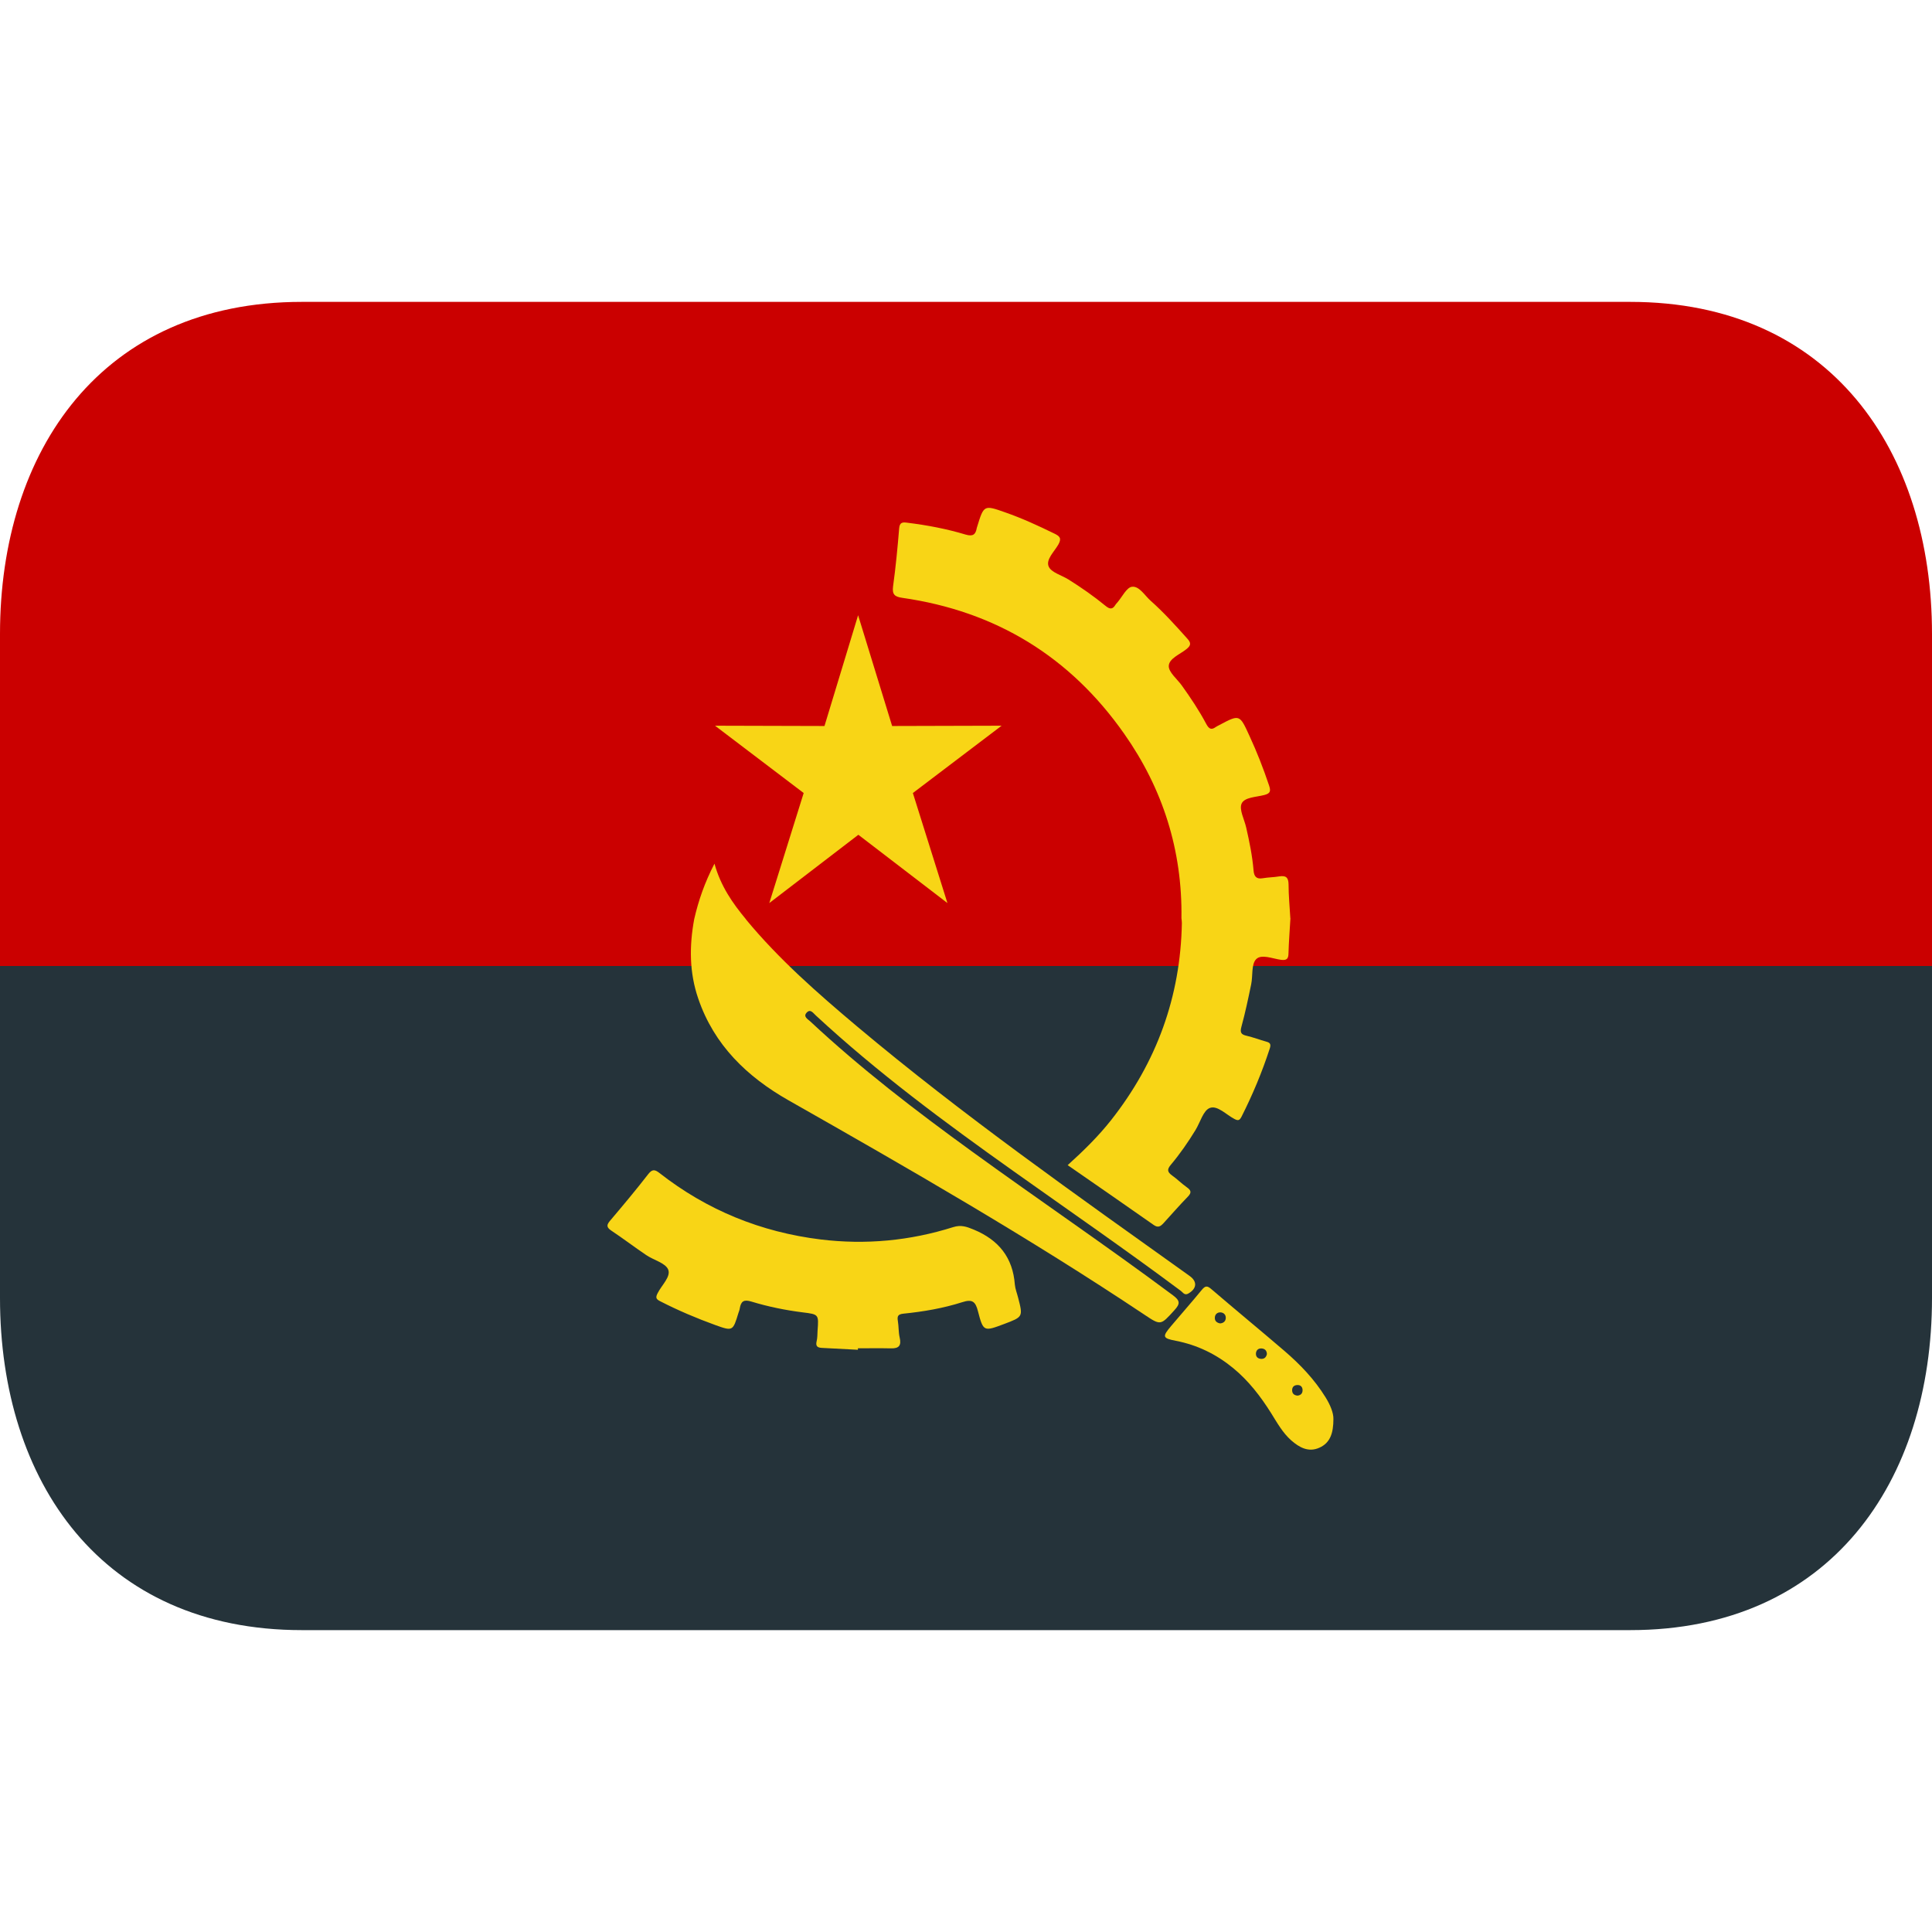 <svg xmlns="http://www.w3.org/2000/svg" viewBox="0 0 64 64" enable-background="new 0 0 64 64"><switch><g><path fill="#25333a" d="m54 54h-44c-6.627 0-10-4.925-10-11v-11h64v11c0 6.075-3.373 11-10 11"/><path fill="#cb0000" d="M0,21c0-6.075,3.373-11,10-11h44c6.627,0,10,4.925,10,11v11H0V21z"/><g><path fill="#f8d516" d="m33.18 24.04l-3.627.01-1.127-3.67-1.114 3.67-3.626-.01 2.937 2.23-1.139 3.645 2.95-2.262 2.951 2.262-1.145-3.645z"/><path fill-rule="evenodd" fill="#f8d516" d="m42.747 30.418c-.022.384-.053.77-.064 1.156-.002.181-.051.244-.242.222-.28-.036-.655-.202-.83-.021-.164.168-.105.547-.164.831-.097.471-.197.944-.323 1.405-.056.201-.005.261.178.302.22.052.429.132.646.193.135.035.159.092.114.229-.252.776-.566 1.526-.933 2.253-.062.119-.105.15-.236.08-.271-.141-.563-.457-.811-.367-.22.076-.323.477-.478.731-.247.404-.517.794-.819 1.153-.135.159-.112.242.043.355.166.116.309.264.478.383.144.102.182.175.043.318-.278.285-.539.586-.806.878-.096.104-.178.164-.326.059-.938-.66-1.885-1.312-2.849-1.981.521-.471 1.01-.949 1.436-1.488 1.511-1.917 2.303-4.093 2.347-6.532 0-.056-.009-.109-.014-.161.032-2.242-.614-4.284-1.894-6.105-1.792-2.557-4.254-4.063-7.354-4.507-.251-.036-.34-.11-.305-.38.088-.637.149-1.278.202-1.921.016-.209.121-.209.278-.186.651.08 1.293.202 1.922.391.248.073.334-.003.372-.222.002-.012.005-.021.009-.03.225-.731.225-.733.937-.481.556.194 1.092.441 1.624.701.173.084.249.153.133.359-.133.236-.418.496-.324.727.08.2.429.292.654.432.427.267.843.557 1.233.877.139.114.233.123.327-.037.016-.027.041-.05.061-.074.162-.187.31-.506.49-.523.24-.025.419.291.616.465.435.386.822.816 1.21 1.25.135.146.128.23-.029.354-.213.17-.571.307-.582.552-.008.211.277.433.432.65.294.41.575.831.811 1.276.086.16.166.209.316.098.033-.025.076-.04.111-.061.676-.36.676-.36 1 .349.249.537.463 1.084.651 1.646.058.176.058.265-.154.319-.268.071-.658.071-.754.285-.088.199.091.522.151.79.108.473.205.944.245 1.427.017.193.09.293.303.256.18-.031.364-.031.543-.061.214-.033.31.021.313.262.001.374.037.747.059 1.124"/><path fill-rule="evenodd" fill="#f8d516" d="m24.71 30.456c1.091 1.321 2.375 2.446 3.681 3.545 3.521 2.958 7.281 5.595 11.02 8.269.258.185.236.419-.049.582-.125.07-.178-.043-.245-.09-1.821-1.359-3.693-2.651-5.55-3.97-2.266-1.61-4.498-3.26-6.542-5.154-.079-.069-.172-.222-.292-.105-.145.14.024.225.109.303 1.674 1.564 3.487 2.953 5.339 4.296 2.215 1.608 4.479 3.141 6.673 4.775.25.184.238.289.048.497-.456.501-.446.512-.999.142-3.819-2.549-7.799-4.836-11.788-7.1-1.368-.778-2.46-1.827-2.984-3.364-.298-.864-.3-1.745-.134-2.637.141-.612.343-1.202.671-1.835.205.744.601 1.31 1.046 1.846"/><path fill-rule="evenodd" fill="#f8d516" d="m28.42 44.713c-.396-.021-.794-.043-1.189-.062-.147-.007-.218-.052-.18-.216.029-.114.025-.234.032-.354.04-.541.04-.541-.49-.607-.573-.072-1.144-.188-1.696-.356-.253-.079-.351-.017-.391.224-.006.052-.028.102-.045.153-.182.599-.187.607-.763.4-.623-.226-1.233-.484-1.827-.789-.139-.069-.161-.121-.087-.266.13-.262.446-.549.351-.783-.091-.221-.482-.313-.728-.481-.393-.265-.768-.552-1.158-.811-.186-.123-.142-.209-.022-.348.424-.501.842-1 1.244-1.519.134-.171.217-.164.377-.039 1.572 1.23 3.359 1.957 5.339 2.2 1.491.181 2.954.044 4.389-.409.26-.082.443-.016.683.083.824.343 1.292.923 1.359 1.82.014.147.073.292.109.436.164.634.162.634-.464.87-.671.252-.69.259-.867-.424-.083-.326-.192-.404-.518-.299-.633.202-1.29.314-1.952.381-.185.019-.209.089-.183.244.03.179.019.367.059.543.063.262-.018.371-.289.362-.363-.008-.729-.002-1.093-.002 0 .018 0 .032 0 .049"/><path fill-rule="evenodd" fill="#f8d516" d="m43.912 46.29c-.365-.592-.839-1.088-1.361-1.537-.807-.692-1.627-1.366-2.434-2.058-.134-.114-.196-.096-.302.029-.332.406-.683.801-1.021 1.203-.299.354-.285.404.159.489.711.139 1.332.441 1.894.901.517.425.91.938 1.26 1.494.199.319.382.651.666.903.267.234.574.408.938.241.354-.16.46-.483.46-.949.005-.199-.104-.467-.259-.716m-3.493-2.45c-.11-.02-.182-.08-.176-.191.003-.107.079-.179.187-.175.105.005.18.077.176.188-.005.108-.08.169-.187.178m1.344 1.174c-.118-.014-.17-.09-.157-.199.016-.097.081-.151.182-.146.115.006.176.072.18.187-.025.108-.088.168-.205.158m1.22 1.218c-.11-.01-.178-.063-.18-.178 0-.121.077-.173.183-.173.096 0 .158.059.163.157.005.113-.051.18-.166.194"/></g></g></switch></svg>